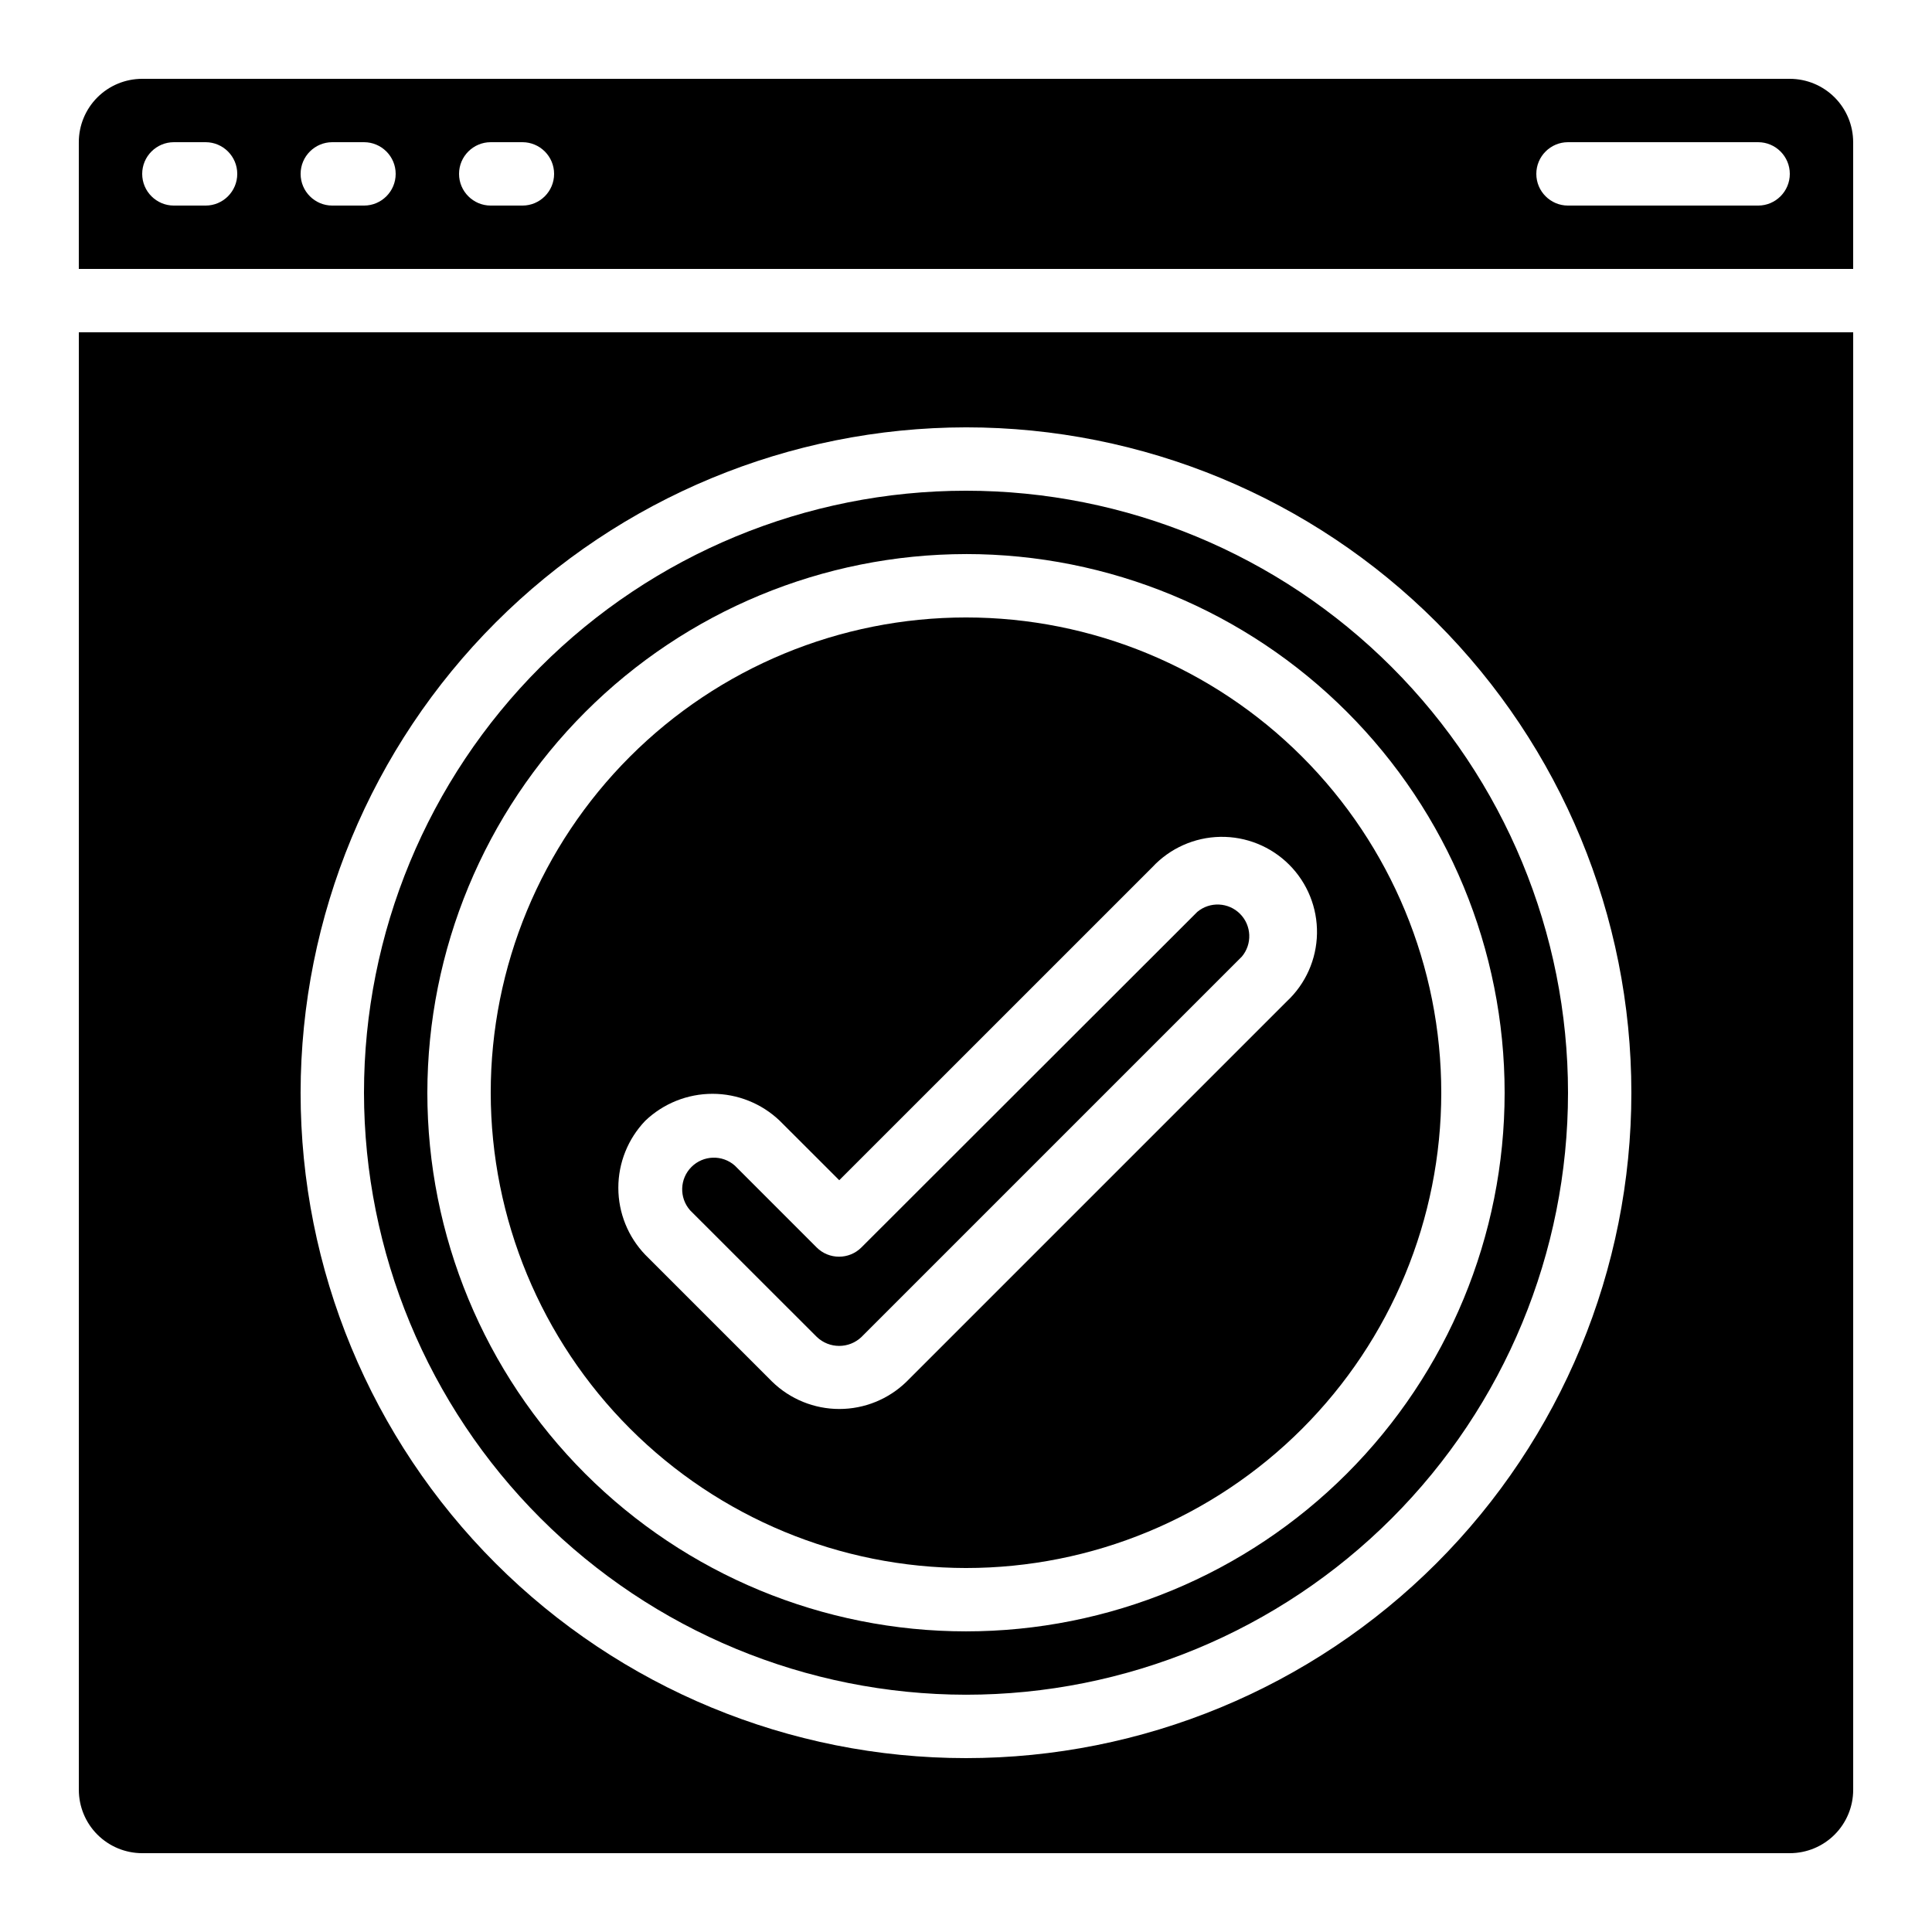 <?xml version="1.0" encoding="UTF-8"?>
<!-- Uploaded to: SVG Repo, www.svgrepo.com, Generator: SVG Repo Mixer Tools -->
<svg fill="#000000" width="800px" height="800px" version="1.1" viewBox="144 144 512 512" xmlns="http://www.w3.org/2000/svg">
 <g>
  <path d="m618.32 164.89h-436.64c-4.453 0-8.723 1.77-11.875 4.918-3.148 3.152-4.918 7.422-4.918 11.875v33.59h470.22v-33.59c0-4.453-1.77-8.723-4.918-11.875-3.148-3.148-7.422-4.918-11.875-4.918zm-419.84 33.59h-8.398c-4.637 0-8.398-3.762-8.398-8.398s3.762-8.398 8.398-8.398h8.398c4.637 0 8.395 3.762 8.395 8.398s-3.758 8.398-8.395 8.398zm41.984 0h-8.398c-4.637 0-8.398-3.762-8.398-8.398s3.762-8.398 8.398-8.398h8.398-0.004c4.641 0 8.398 3.762 8.398 8.398s-3.758 8.398-8.398 8.398zm41.984 0h-8.398c-4.637 0-8.398-3.762-8.398-8.398s3.762-8.398 8.398-8.398h8.398-0.004c4.641 0 8.398 3.762 8.398 8.398s-3.758 8.398-8.398 8.398zm327.47 0h-50.379c-4.637 0-8.398-3.762-8.398-8.398s3.762-8.398 8.398-8.398h50.383-0.004c4.637 0 8.398 3.762 8.398 8.398s-3.762 8.398-8.398 8.398z"/>
  <path d="m360.46 498.3c3.316 3.172 8.543 3.172 11.855 0l100.76-100.76c2.824-3.324 2.633-8.254-0.438-11.348-3.066-3.094-7.996-3.328-11.34-0.535l-89.008 88.922c-3.277 3.277-8.594 3.277-11.875 0l-21.672-21.68c-3.32-2.938-8.355-2.781-11.496 0.352-3.137 3.137-3.293 8.172-0.359 11.496z"/>
  <path d="m400 593.12c42.312 0 82.891-16.809 112.81-46.727 29.922-29.922 46.73-70.5 46.73-112.81s-16.809-82.891-46.73-112.81c-29.918-29.918-70.496-46.727-112.81-46.727s-82.895 16.809-112.81 46.727c-29.922 29.922-46.73 70.5-46.73 112.81 0.047 42.297 16.871 82.852 46.781 112.76 29.91 29.906 70.461 46.73 112.76 46.777zm0-302.29c37.855 0 74.164 15.039 100.93 41.809 26.773 26.77 41.812 63.078 41.812 100.94 0 37.859-15.039 74.168-41.812 100.94-26.77 26.77-63.078 41.809-100.93 41.809-37.859 0-74.168-15.039-100.94-41.809-26.77-26.77-41.809-63.078-41.809-100.94 0.039-37.848 15.094-74.129 41.855-100.89 26.762-26.762 63.043-41.812 100.89-41.855z"/>
  <path d="m400 559.54c33.402 0 65.441-13.27 89.059-36.891 23.621-23.621 36.891-55.656 36.891-89.062s-13.27-65.441-36.891-89.062c-23.617-23.621-55.656-36.891-89.059-36.891-33.406 0-65.441 13.27-89.062 36.891-23.621 23.621-36.891 55.656-36.891 89.062 0.035 33.395 13.32 65.406 36.93 89.02 23.613 23.613 55.629 36.895 89.023 36.934zm-84.984-118.54c4.797-4.574 11.172-7.129 17.805-7.129 6.629 0 13.008 2.555 17.805 7.129l15.785 15.77 82.996-82.984c4.66-5 11.152-7.891 17.984-8.012 6.836-0.117 13.426 2.547 18.258 7.379 4.832 4.836 7.492 11.426 7.367 18.258-0.121 6.836-3.016 13.324-8.016 17.984l-100.76 100.76c-4.766 4.644-11.152 7.242-17.805 7.242s-13.043-2.598-17.809-7.242l-33.586-33.586c-4.598-4.777-7.172-11.148-7.176-17.781-0.004-6.629 2.559-13.004 7.152-17.789z"/>
  <path d="m181.68 635.11h436.64c4.453 0 8.727-1.77 11.875-4.918 3.148-3.148 4.918-7.422 4.918-11.875v-386.25h-470.22v386.25c0 4.453 1.77 8.727 4.918 11.875 3.152 3.148 7.422 4.918 11.875 4.918zm218.32-377.86c46.766 0 91.617 18.578 124.68 51.645 33.07 33.07 51.648 77.922 51.648 124.69 0 46.766-18.578 91.617-51.648 124.69-33.066 33.066-77.918 51.645-124.68 51.645-46.77 0-91.617-18.578-124.69-51.645-33.07-33.07-51.648-77.922-51.648-124.69 0.055-46.75 18.648-91.57 51.707-124.63 33.059-33.055 77.879-51.652 124.63-51.703z"/>
 </g>
</svg>